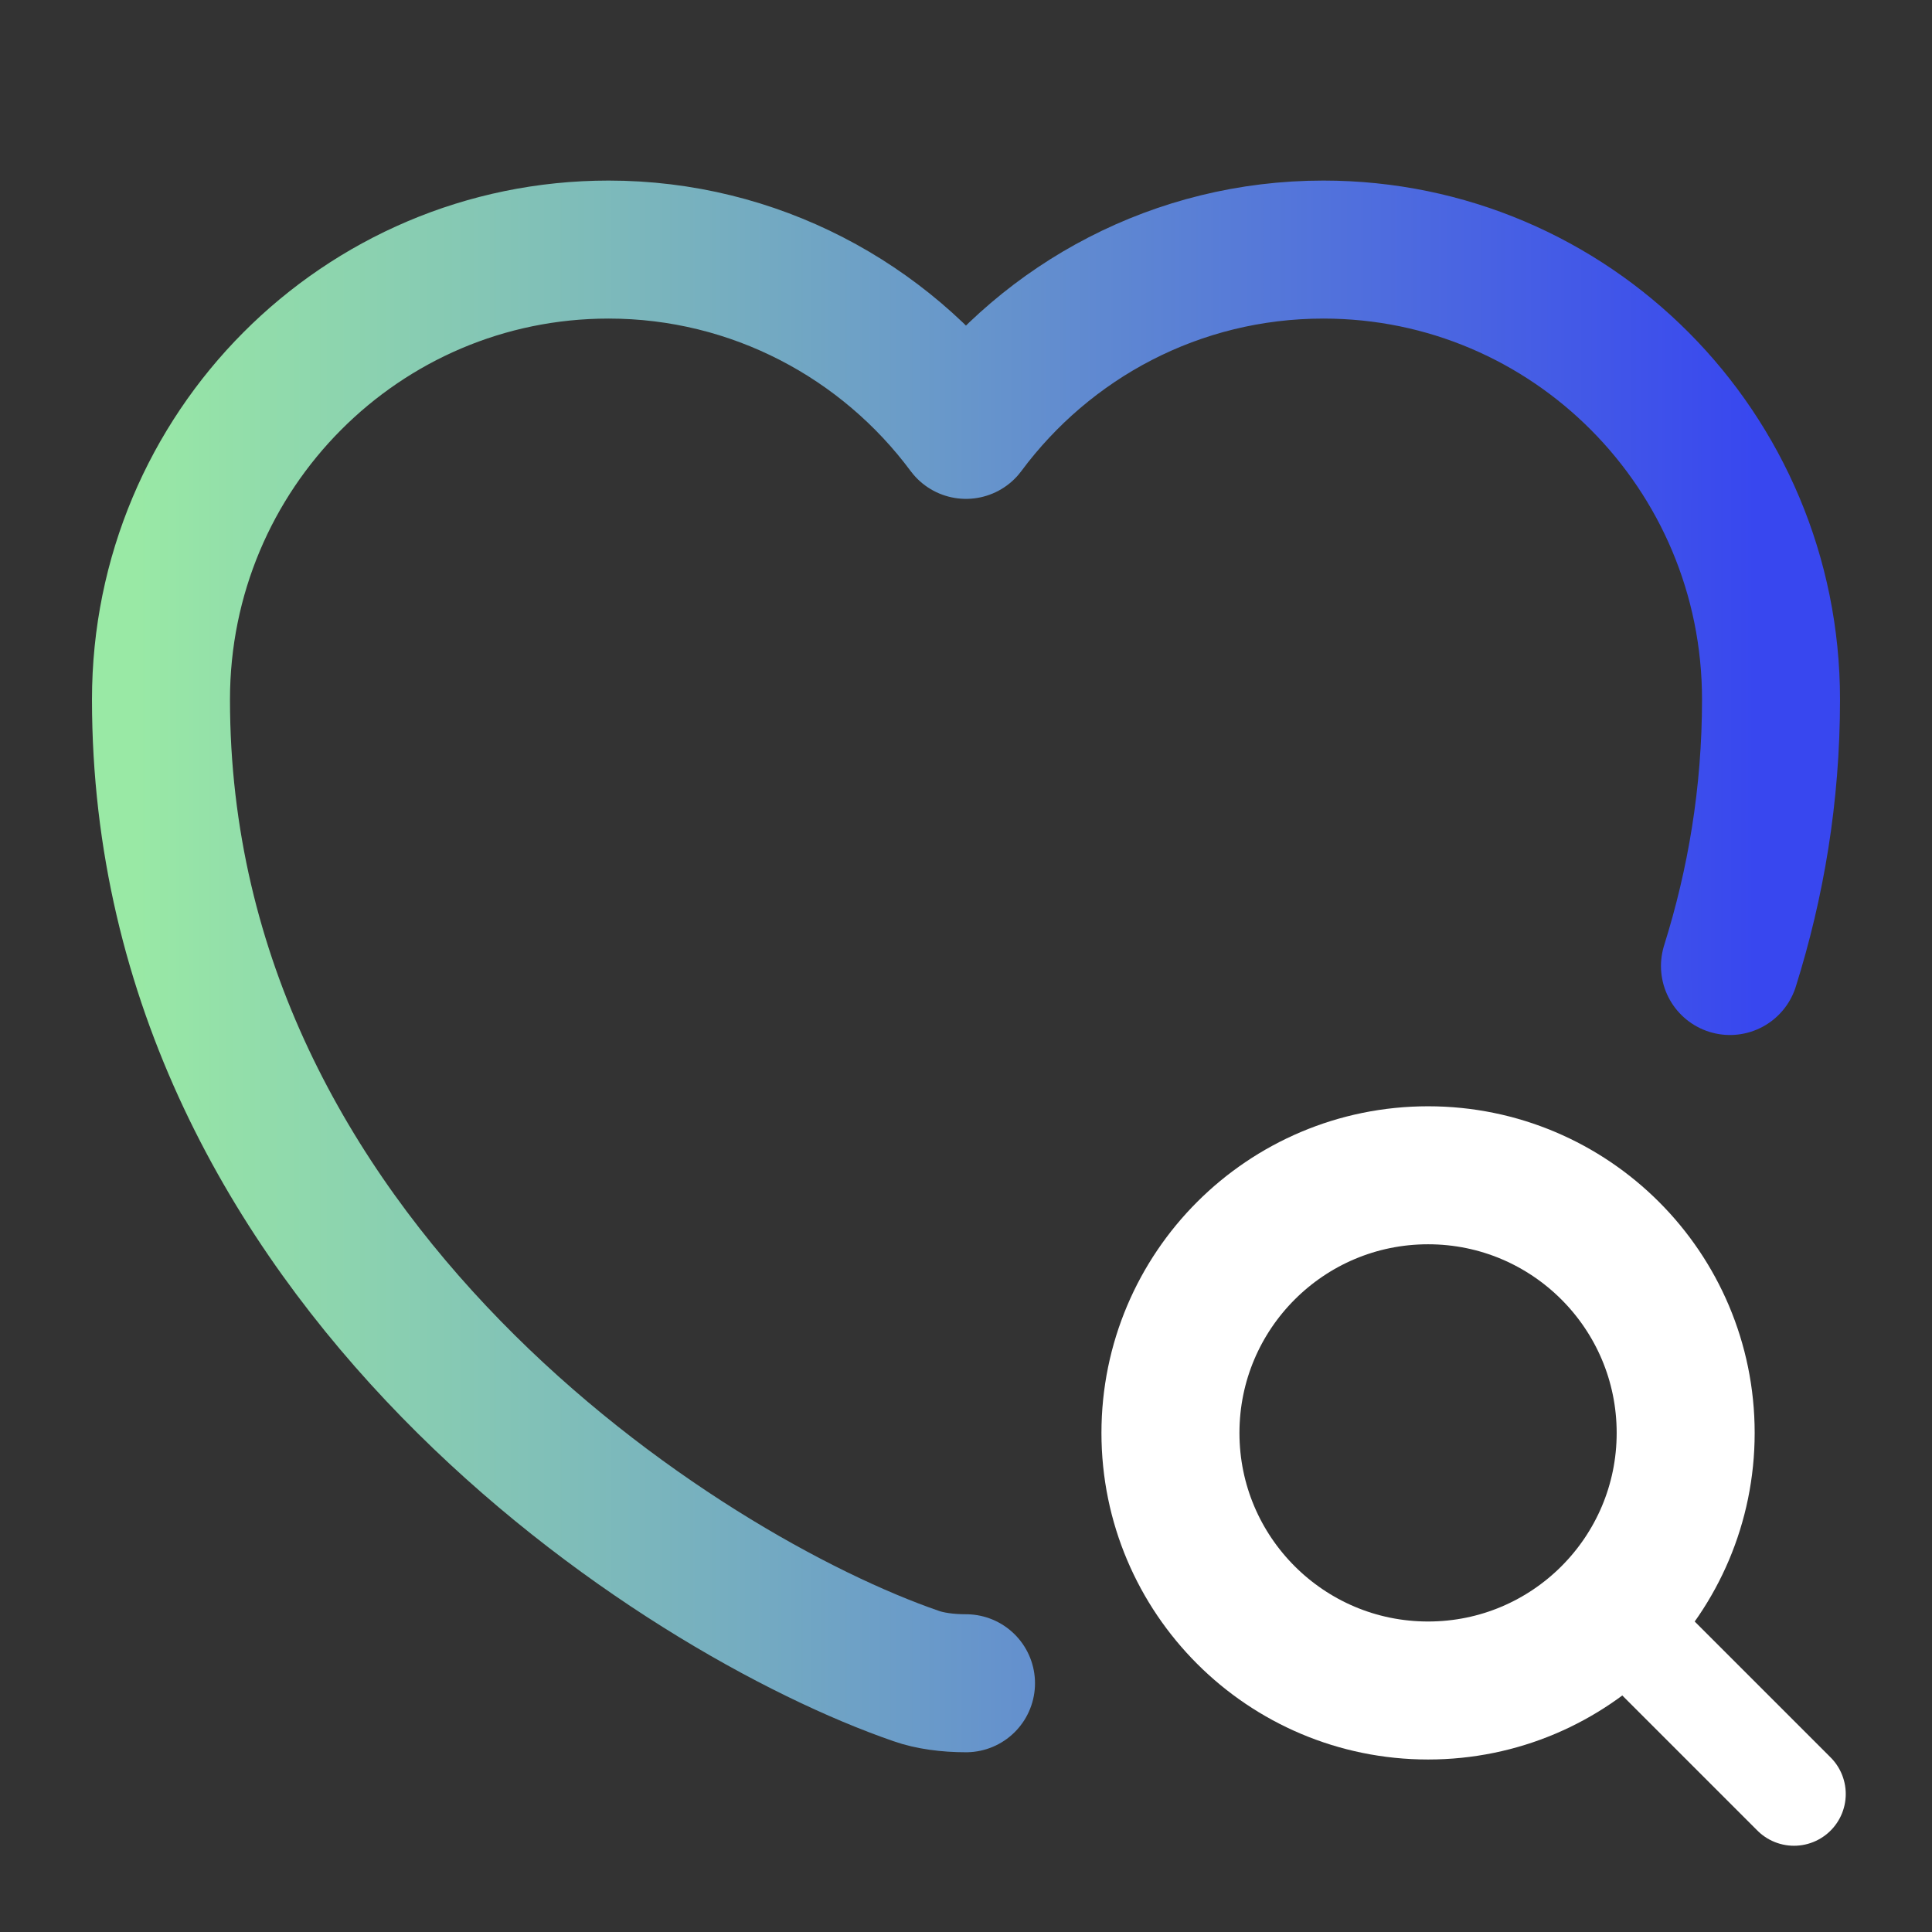 <svg width="28" height="28" viewBox="0 0 28 28" fill="none" xmlns="http://www.w3.org/2000/svg">
<rect x="0" y="0" width="28" height="28" fill="#333333" stroke="none"/>
<path d="M25.072 14C25.445 12.81 25.667 11.527 25.667 10.138C25.667 6.533 22.762 3.617 19.18 3.617C17.057 3.617 15.178 4.643 14 6.23C12.822 4.643 10.932 3.617 8.82 3.617C5.238 3.617 2.333 6.533 2.333 10.138C2.333 18.305 9.893 23.123 13.277 24.29C13.475 24.36 13.732 24.395 14 24.395" stroke="url(#paint0_linear_96_102)" stroke-width="2" stroke-linecap="round" stroke-linejoin="round"/>
<path d="M20.697 24.5C22.759 24.5 24.43 22.828 24.43 20.767C24.43 18.705 22.759 17.033 20.697 17.033C18.635 17.033 16.963 18.705 16.963 20.767C16.963 22.828 18.635 24.5 20.697 24.5Z" stroke="white" stroke-width="2" stroke-linecap="round" stroke-linejoin="round"/>
<path d="M26 26L24 24" stroke="white" stroke-width="1.5" stroke-linecap="round" stroke-linejoin="round"/>
<defs>
<linearGradient id="paint0_linear_96_102" x1="1.951" y1="13.775" x2="25.454" y2="13.775" gradientUnits="userSpaceOnUse">
<stop stop-color="#99E9A5"/>
<stop offset="1" stop-color="#3847EF"/>
</linearGradient>
</defs>
</svg>
